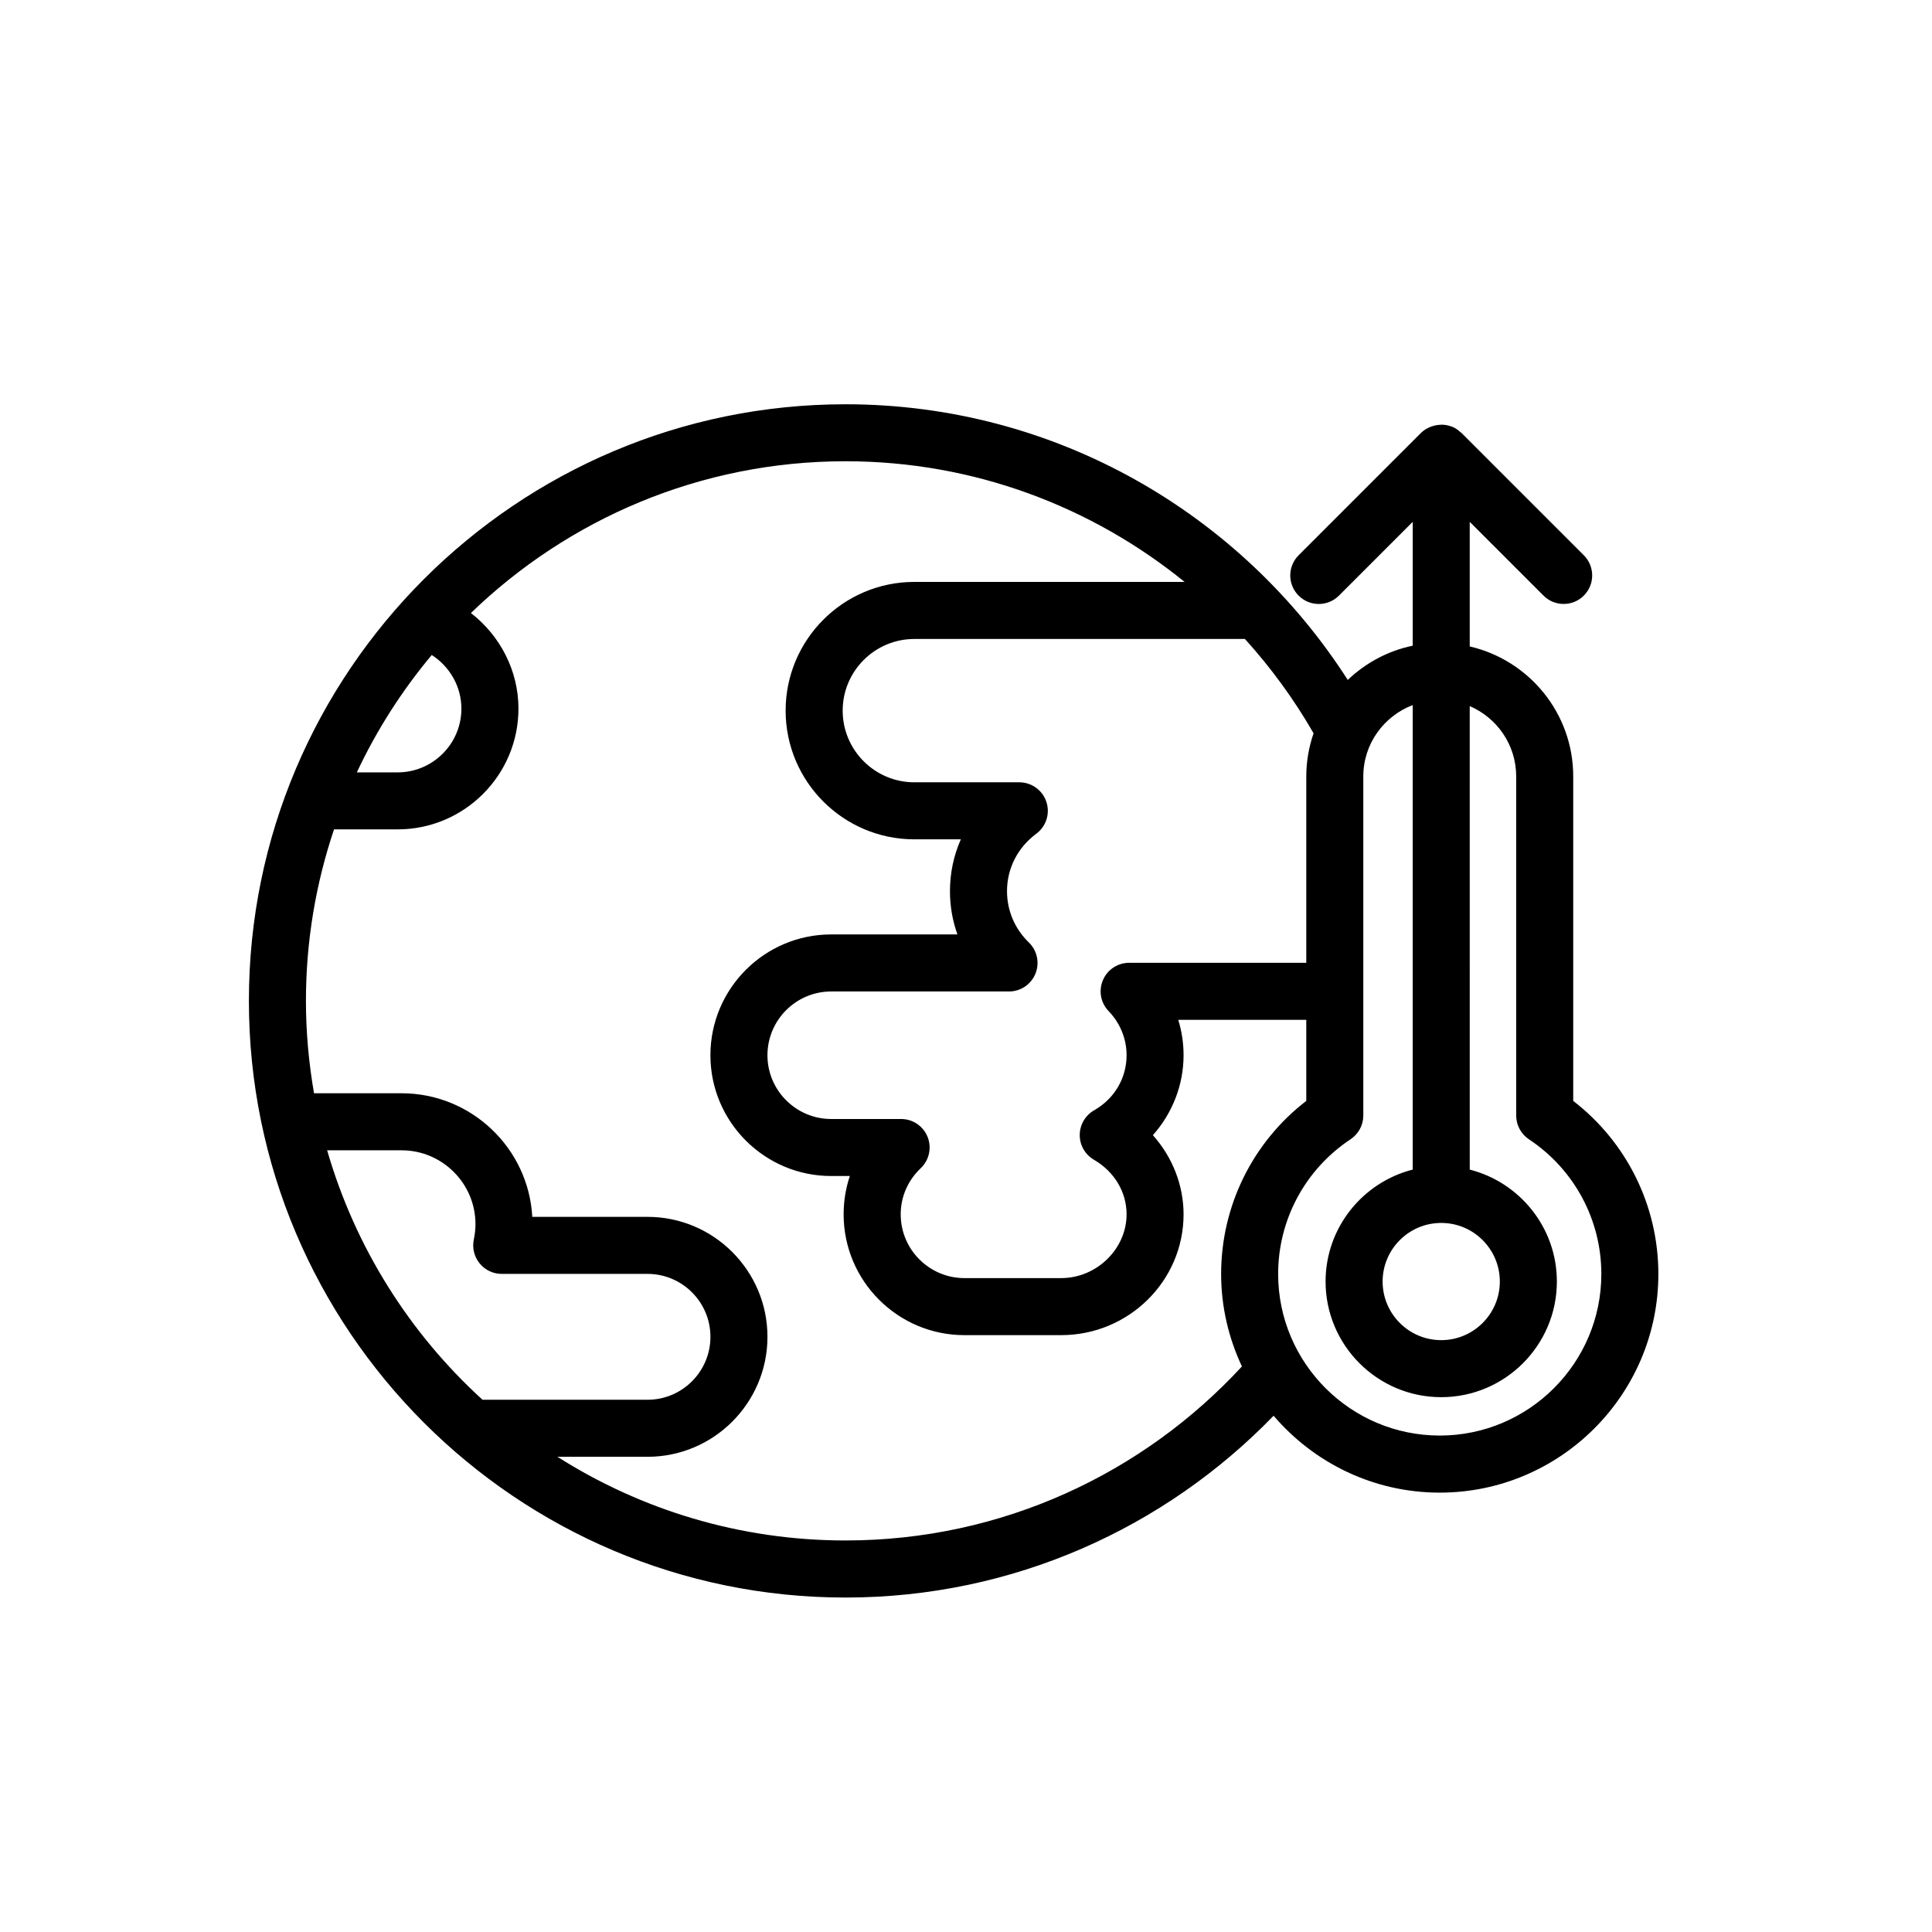 <?xml version="1.0" encoding="UTF-8"?>
<!-- Uploaded to: ICON Repo, www.iconrepo.com, Generator: ICON Repo Mixer Tools -->
<svg fill="#000000" width="800px" height="800px" version="1.1" viewBox="144 144 512 512" xmlns="http://www.w3.org/2000/svg">
 <path d="m560.92 435.75v-85.996c0-16.773-11.738-30.824-27.426-34.441v-33.02l19.547 19.547c1.477 1.477 3.41 2.211 5.344 2.211 1.934 0 3.871-0.734 5.344-2.211 2.953-2.949 2.953-7.738 0-10.688l-32.445-32.445c-0.07-0.07-0.16-0.09-0.23-0.152-0.645-0.605-1.371-1.133-2.215-1.484-0.004 0-0.016 0-0.023-0.004-0.066-0.023-0.137-0.023-0.203-0.051-0.781-0.297-1.578-0.434-2.387-0.465-0.258-0.012-0.504 0.02-0.762 0.039-0.645 0.039-1.27 0.16-1.891 0.367-0.246 0.086-0.488 0.152-0.727 0.262-0.82 0.367-1.594 0.836-2.254 1.492l-32.445 32.445c-2.953 2.949-2.953 7.738 0 10.688 2.953 2.953 7.734 2.953 10.688 0l19.547-19.547v32.816c-6.594 1.367-12.508 4.59-17.211 9.074-28.129-43.871-77.238-73.051-133.11-73.051-87.18 0-158.1 70.926-158.1 158.11 0 87.188 70.922 158.12 158.1 158.12 44.488 0 84.707-18.5 113.46-48.18 10.637 12.445 26.41 20.375 44.027 20.375 31.945 0 57.938-25.992 57.938-57.938-0.004-18.07-8.367-34.926-22.566-45.875zm-34.98 32.34c8.566 0 15.531 6.969 15.531 15.531 0 8.566-6.969 15.531-15.531 15.531-8.566 0-15.531-6.969-15.531-15.531s6.961-15.531 15.531-15.531zm-33.832-129.76c-1.23 3.586-1.93 7.426-1.93 11.426v49.398h-46.945c-3.031 0-5.769 1.809-6.953 4.606-1.184 2.793-0.59 6.016 1.516 8.195 3.062 3.18 4.758 7.336 4.758 11.688 0 6.07-3.215 11.527-8.605 14.602-2.348 1.34-3.797 3.836-3.809 6.535-0.012 2.707 1.426 5.211 3.762 6.566 5.414 3.144 8.652 8.551 8.652 14.465 0 9.16-7.934 16.898-17.32 16.898h-25.652c-9.309 0-16.887-7.578-16.887-16.898 0-4.637 1.891-8.984 5.309-12.227 2.242-2.133 2.961-5.41 1.82-8.281-1.145-2.871-3.926-4.758-7.019-4.758h-18.527c-9.316 0-16.895-7.578-16.895-16.898 0-9.32 7.578-16.898 16.895-16.898h47.121c3.078 0 5.848-1.867 7.004-4.719 1.152-2.852 0.469-6.121-1.742-8.262-3.738-3.621-5.793-8.457-5.793-13.609 0-6.016 2.828-11.559 7.758-15.215 2.621-1.941 3.699-5.344 2.676-8.438-1.023-3.098-3.914-5.188-7.176-5.188h-27.816c-10.473 0-18.992-8.52-18.992-18.992s8.52-18.992 18.992-18.992h87.609c6.918 7.641 13.027 16.008 18.191 24.996zm-225.83-6.539c0 9.316-7.582 16.898-16.902 16.898h-10.809c5.273-11.238 11.965-21.688 19.852-31.109 4.773 3.062 7.859 8.387 7.859 14.211zm-35.582 117.05h19.715c10.801 0 19.594 8.781 19.594 19.578 0 1.324-0.145 2.656-0.438 4.07-0.465 2.227 0.098 4.543 1.531 6.312 1.438 1.77 3.586 2.793 5.863 2.793h38.641c9.191 0 16.672 7.481 16.672 16.676 0 9.199-7.477 16.68-16.672 16.68h-43.73c-19.301-17.582-33.742-40.371-41.176-66.109zm137.37 103.4c-28.059 0-54.234-8.156-76.344-22.176h23.879c17.527 0 31.785-14.262 31.785-31.797 0-17.527-14.258-31.789-31.785-31.789h-30.539c-1.008-18.234-16.164-32.754-34.652-32.754h-23.191c-1.379-7.965-2.141-16.137-2.141-24.488 0-15.887 2.641-31.156 7.445-45.445h16.859c17.652 0 32.016-14.359 32.016-32.012 0-10.078-4.891-19.363-12.602-25.32 25.738-24.875 60.734-40.223 99.27-40.223 34.047 0 65.289 12.035 89.871 31.98l-71.629-0.004c-18.809 0-34.109 15.301-34.109 34.109 0 18.809 15.301 34.109 34.109 34.109h12.324c-1.883 4.254-2.883 8.902-2.883 13.73 0 3.977 0.676 7.84 1.98 11.473h-33.453c-17.648 0-32.008 14.359-32.008 32.012s14.359 32.012 32.008 32.012h4.941c-1.082 3.231-1.648 6.644-1.648 10.156 0 17.648 14.355 32.012 32.004 32.012h25.652c17.887 0 32.434-14.359 32.434-32.012 0-7.766-2.984-15.215-8.133-20.984 5.152-5.773 8.133-13.297 8.133-21.18 0-3.215-0.48-6.375-1.406-9.375l33.926-0.004v21.477c-14.203 10.949-22.566 27.805-22.566 45.871 0 8.766 2.016 17.051 5.512 24.504-26.145 28.328-63.559 46.117-105.06 46.117zm157.48-27.805c-23.613 0-42.824-19.211-42.824-42.824 0-14.379 7.176-27.727 19.191-35.695 2.109-1.402 3.379-3.762 3.379-6.297v-89.871c0-8.641 5.457-15.98 13.09-18.895v123.1c-13.246 3.379-23.09 15.383-23.09 29.664 0 16.898 13.75 30.648 30.648 30.648 16.898 0 30.648-13.75 30.648-30.648 0-14.281-9.844-26.285-23.09-29.664l-0.004-122.83c7.231 3.098 12.312 10.277 12.312 18.633v89.871c0 2.527 1.27 4.898 3.375 6.297 12.016 7.977 19.191 21.32 19.191 35.695-0.004 23.609-19.215 42.82-42.828 42.82z"/>
</svg>